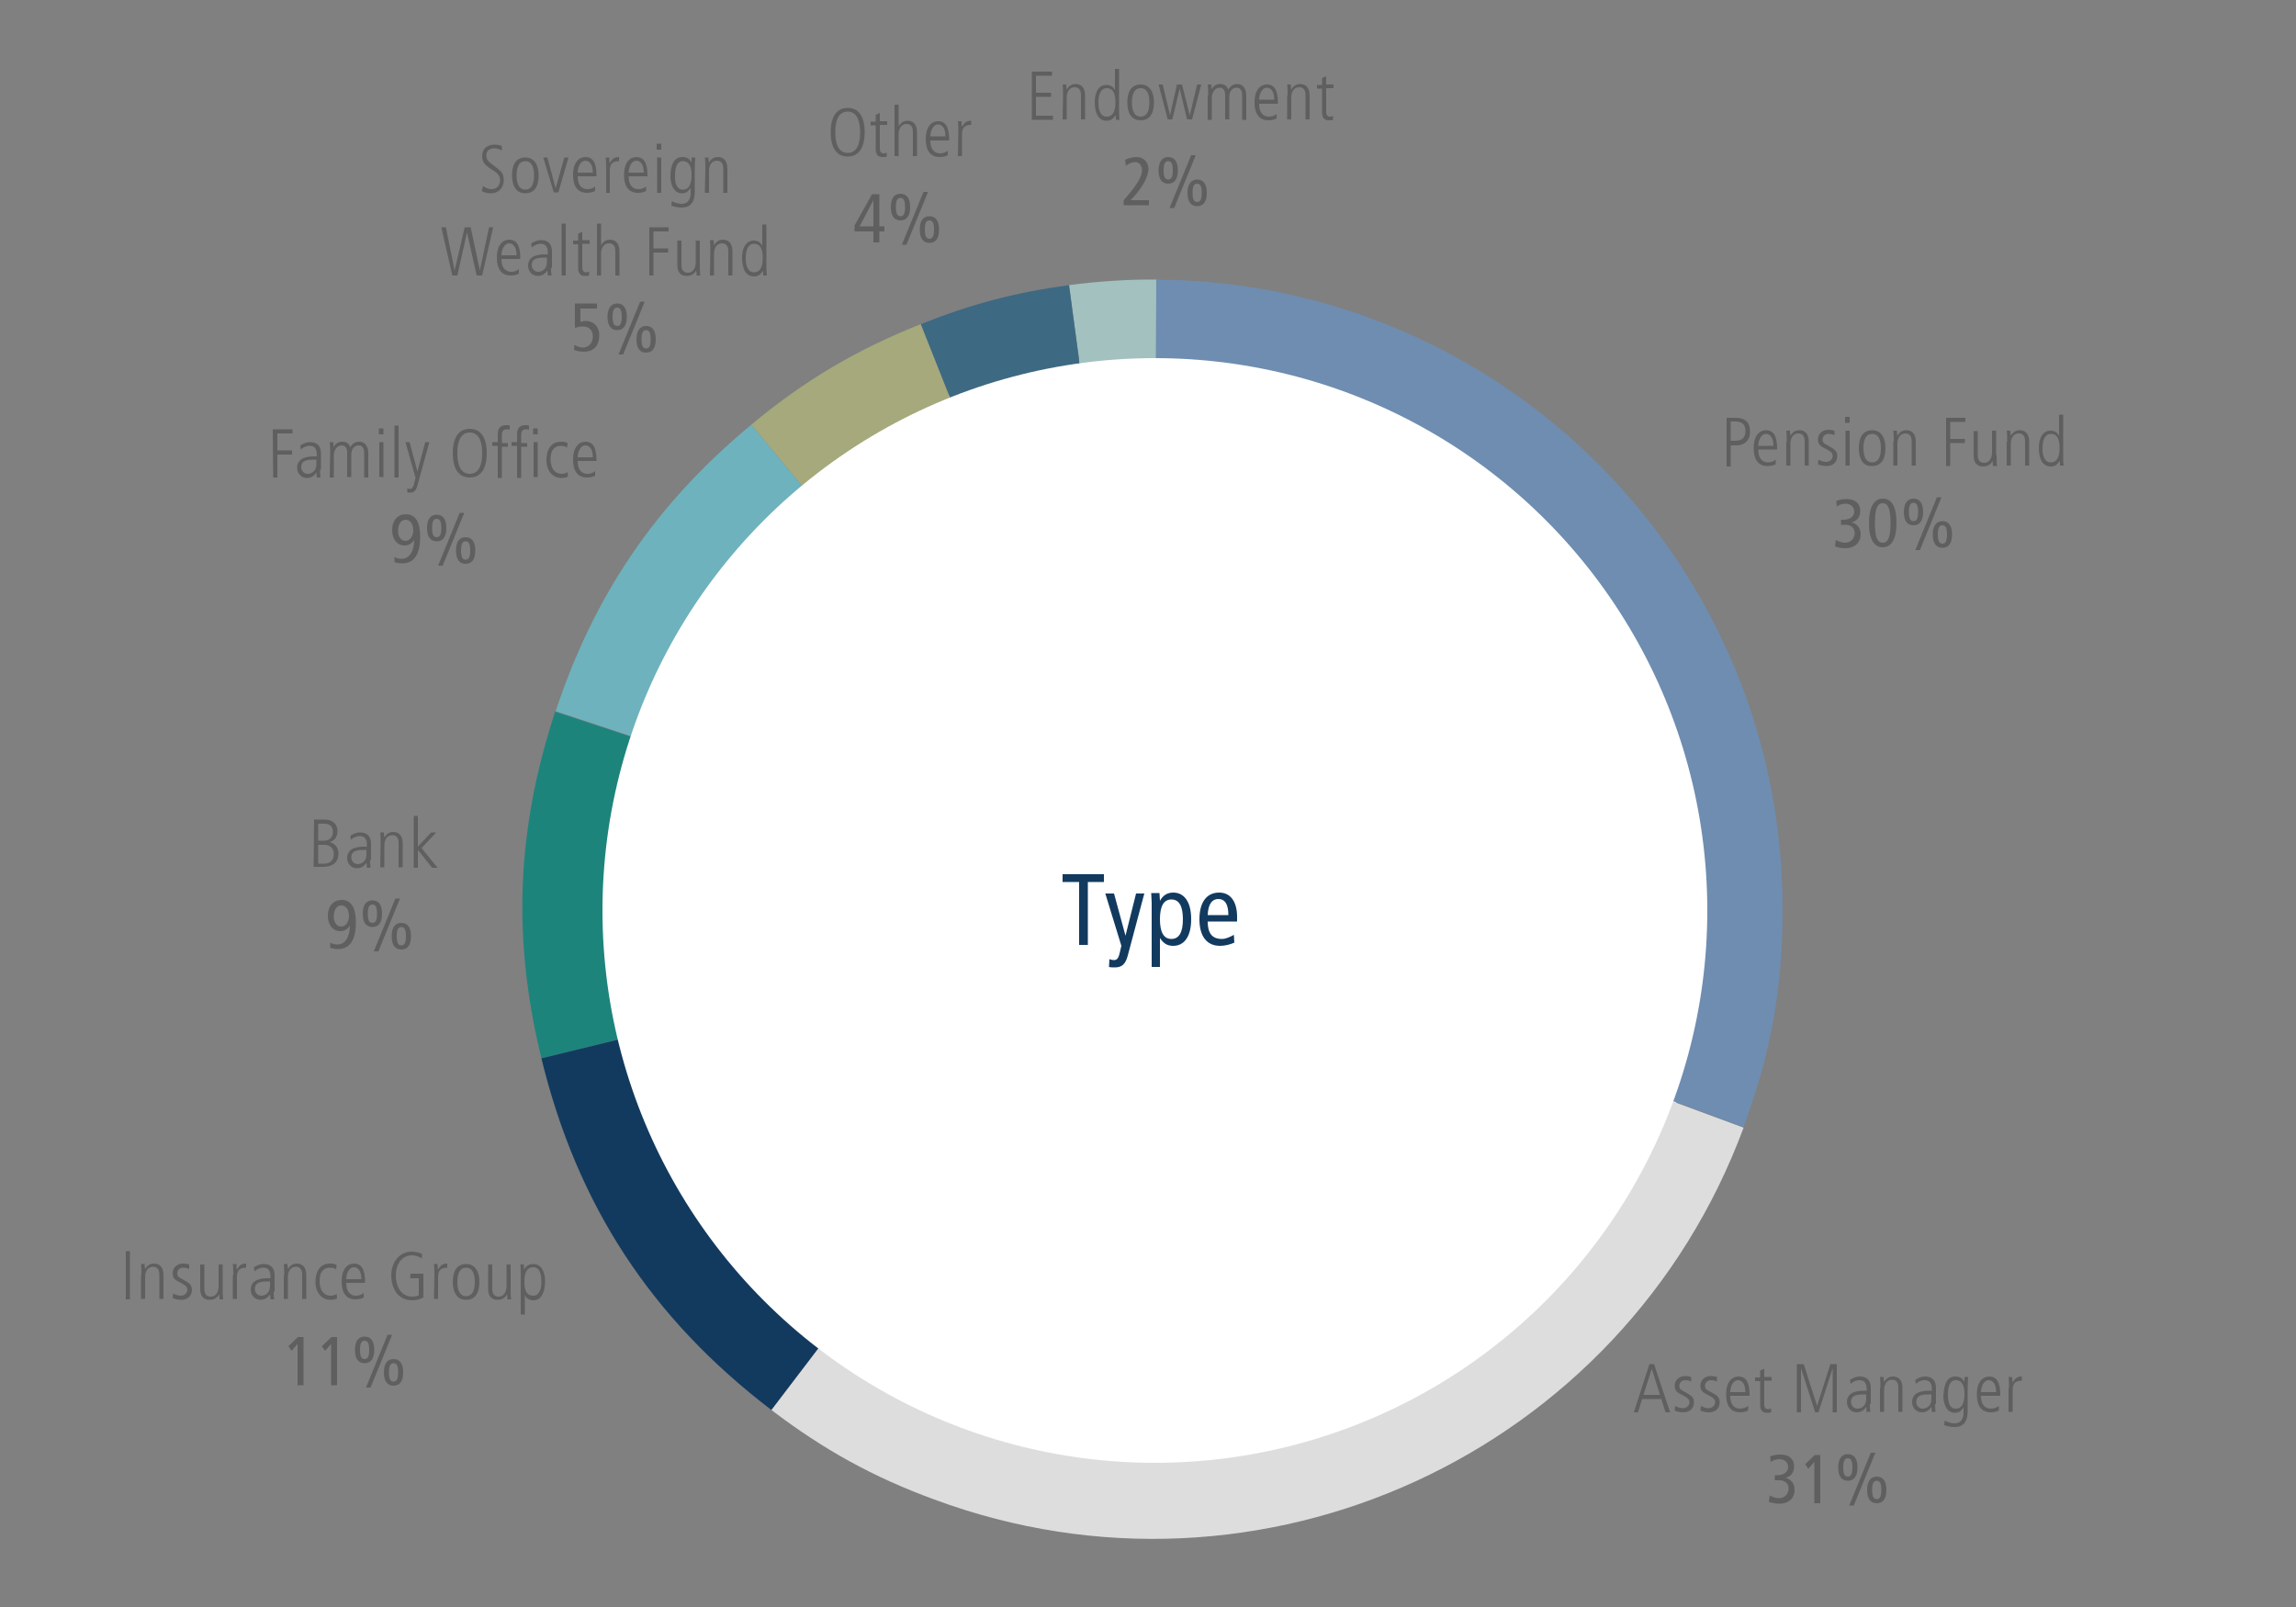 <?xml version="1.0" encoding="utf-8"?>
<!-- Generator: Adobe Illustrator 26.3.1, SVG Export Plug-In . SVG Version: 6.00 Build 0)  -->
<svg version="1.0" id="Layer_1" xmlns="http://www.w3.org/2000/svg" xmlns:xlink="http://www.w3.org/1999/xlink" x="0px" y="0px"
	 viewBox="0 0 500 350" style="enable-background:new 0 0 500 350;" xml:space="preserve">
<rect x="0" y="0" width="500" height="350" fill="#808080" stroke="none"/>
<style type="text/css">
	.st0{fill:#FFFFFF;}
	.st1{fill:#A2C1BF;}
	.st2{fill-rule:evenodd;clip-rule:evenodd;fill:#3D6983;}
	.st3{fill-rule:evenodd;clip-rule:evenodd;fill:#A5A97B;}
	.st4{fill-rule:evenodd;clip-rule:evenodd;fill:#6EB2BD;}
	.st5{fill:#1D847C;}
	.st6{fill-rule:evenodd;clip-rule:evenodd;fill:#123A5F;}
	.st7{fill-rule:evenodd;clip-rule:evenodd;fill:#DDDDDD;}
	.st8{fill-rule:evenodd;clip-rule:evenodd;fill:#6E8DB0;}
	.st9{fill:#123A5F;}
	.st10{fill:#5F5F5F;}
</style>
<circle class="st0" cx="252.6" cy="197.3" r="120.3"/>
<g>
	<g>
		<g>
			<g>
				<path class="st1" d="M251.1,198L232.8,62.1c5.9-0.8,13.1-1.3,19.1-1.2L251.1,198z"/>
			</g>
		</g>
		<g>
			<g>
				<path class="st2" d="M251.1,198L200.5,70.6c11.1-4.4,20.5-6.9,32.3-8.5L251.1,198z"/>
			</g>
		</g>
		<g>
			<g>
				<path class="st3" d="M251.1,198L163.6,92.5c11.5-9.6,23-16.4,36.9-21.9L251.1,198z"/>
			</g>
		</g>
		<g>
			<g>
				<path class="st4" d="M251.1,198L121,154.9c8.5-25.6,21.9-45.2,42.6-62.4L251.1,198z"/>
			</g>
		</g>
		<g>
			<g>
				<path class="st5" d="M251.1,198l-133.2,32.5c-6.4-26.2-5.4-49.9,3-75.5L251.1,198z"/>
			</g>
		</g>
		<g>
			<g>
				<path class="st6" d="M251.1,198L168,307.1c-26.2-20-42.3-44.6-50.1-76.6L251.1,198z"/>
			</g>
		</g>
		<g>
			<g>
				<path class="st7" d="M251.1,198l128.6,47.6c-26.3,71-105.2,107.3-176.2,81c-13.4-4.9-24.2-10.9-35.5-19.5L251.1,198z"/>
			</g>
		</g>
		<g>
			<g>
				<path class="st8" d="M251.1,198l0.7-137.1c75.7,0.4,136.8,62.1,136.4,137.8c-0.1,17.2-2.6,30.7-8.5,46.8L251.1,198z"/>
			</g>
		</g>
	</g>
</g>
<circle class="st0" cx="251.5" cy="198.3" r="120.3"/>
<g>
	<path class="st9" d="M234.9,192.1h-3.5v-1.7h9v1.7h-3.5v13.7H235v-13.7H234.9z"/>
	<path class="st9" d="M245.6,208.1c-0.5,1.9-1.3,2.6-2.8,2.6c-0.4,0-0.9,0-1.3-0.1l0.1-1.7c0.3,0.1,0.6,0.2,1,0.2
		c0.5,0,0.9-0.2,1.2-1.4l0.4-1.7l-3.5-11.4h1.9l2.5,9.2l0,0l2.3-9.2h1.8L245.6,208.1z"/>
	<path class="st9" d="M250.8,196.6c0-0.7-0.1-1.4-0.1-2.1h1.8l0.1,1.7l0,0c0.5-0.9,1.3-1.8,2.9-1.8c2.3,0,3.9,1.9,3.9,5.8
		c0,3.9-1.6,5.8-3.9,5.8c-1.3,0-2.1-0.5-2.9-1.7l0,0v6.3h-1.8V196.6z M255.1,204.5c1.7,0,2.5-1.5,2.5-4.3s-0.8-4.3-2.5-4.3
		s-2.5,1.5-2.5,4.3S253.4,204.5,255.1,204.5z"/>
	<path class="st9" d="M263,200.7c0,2.6,1,3.8,3.1,3.8c0.9,0,1.9-0.5,2.6-0.9l0.1,1.7c-0.9,0.4-2,0.7-3.1,0.7c-3,0-4.5-2.2-4.5-5.8
		s1.5-5.8,4.3-5.8c2.5,0,3.9,2,3.9,5.3v1H263z M267.5,199.3c0-2.3-0.7-3.5-2.2-3.5c-1.2,0-2.2,0.9-2.3,3.5H267.5z"/>
</g>
<g>
	<path class="st10" d="M224.7,15.6h4.4v0.9h-3.5v3.7h3.3v0.9h-3.3v4.1h3.7v0.9h-4.6L224.7,15.6L224.7,15.6z"/>
	<path class="st10" d="M231.5,20.8c0-0.8,0-1.6-0.1-2.4h0.8c0,0.3,0,0.6,0.1,1.1l0,0c0.2-0.3,0.7-1.2,1.9-1.2c2.1,0,2.1,2.1,2.1,2.6
		V26h-0.9v-5.2c0-0.5,0-1.8-1.4-1.8c-1.1,0-1.7,1-1.7,2.2V26h-0.9L231.5,20.8L231.5,20.8z"/>
	<path class="st10" d="M243.7,23.6c0,1.2,0,1.9,0.1,2.5H243v-1l0,0c-0.6,0.7-1,1.2-2,1.2c-2.5,0-2.6-3.1-2.6-4.2
		c0-1.5,0.6-3.6,2.5-3.6c1,0,1.5,0.4,1.9,1.1l0,0V15h0.9L243.7,23.6L243.7,23.6z M241,25.4c1.5,0,1.9-1.5,1.9-3c0-1,0-3.2-1.9-3.2
		c-1.3,0-1.8,1.4-1.8,3.1C239.2,22.9,239.2,25.4,241,25.4z"/>
	<path class="st10" d="M245.5,22.3c0-1.9,0.6-3.9,2.9-3.9c2.2,0,2.9,2,2.9,3.9s-0.6,3.9-2.9,3.9C246.1,26.2,245.5,24.2,245.5,22.3z
		 M250.3,22.3c0-0.6,0-3.1-1.9-3.1s-1.9,2.5-1.9,3.1s0,3.1,1.9,3.1S250.3,22.9,250.3,22.3z"/>
	<path class="st10" d="M252.3,18.4h0.9l1.6,6.7l0,0l1.5-6.7h1.1l1.7,6.7l0,0l1.6-6.7h0.9l-2,7.6h-1.1l-1.6-6.7l0,0l-1.6,6.7h-1
		L252.3,18.4z"/>
	<path class="st10" d="M263.1,20.8c0-0.8,0-1.6-0.1-2.4h0.8c0,0.3,0,0.6,0.1,1.1l0,0c0.2-0.6,0.8-1.2,1.8-1.2c1.3,0,1.6,0.8,1.8,1.2
		c0.2-0.4,0.8-1.2,1.9-1.2c1.5,0,2,1.3,2,2.5v5.3h-0.9v-5.2c0-0.5,0-1.8-1.2-1.8c-1.1,0-1.6,1-1.6,2V26h-0.9v-5.3
		c0-1-0.4-1.6-1.2-1.6c-1,0-1.7,1-1.7,2.2v4.8H263v-5.3H263.1z"/>
	<path class="st10" d="M274.2,22.6c0,2.8,1.8,2.8,2.2,2.8c0.5,0,1.2-0.2,1.6-0.6v1c-0.4,0.2-0.9,0.4-1.8,0.4c-3,0-3-3.2-3-3.9
		c0-2.9,1.4-3.9,2.7-3.9c2.2,0,2.4,2.4,2.4,4.2C278.3,22.6,274.2,22.6,274.2,22.6z M277.5,21.7c0-2-0.9-2.6-1.6-2.6
		c-1.2,0-1.7,1.6-1.7,2.6H277.5z"/>
	<path class="st10" d="M280.4,20.8c0-0.8,0-1.6-0.1-2.4h0.8c0,0.3,0,0.6,0.1,1.1l0,0c0.2-0.3,0.7-1.2,1.9-1.2c2.1,0,2.1,2.1,2.1,2.6
		V26h-0.9v-5.2c0-0.5,0-1.8-1.4-1.8c-1.1,0-1.7,1-1.7,2.2V26h-0.9v-5.2H280.4z"/>
	<path class="st10" d="M288.8,16.6v1.8h1.6v0.8h-1.6v5c0,0.6,0.1,1.2,0.8,1.2c0.4,0,0.6-0.1,0.7-0.2v0.9c-0.2,0.1-0.6,0.1-1,0.1
		c-1.1,0-1.4-0.9-1.4-1.7v-5.2h-1.1v-0.8h1.1V17L288.8,16.6z"/>
</g>
<g>
	<path class="st10" d="M244.7,43.6c2.7-3,4-5.1,4-6.5c0-0.9-0.5-1.8-1.5-1.8c-0.6,0-1.4,0.3-2,0.8l-0.2-1.3c0.9-0.4,1.8-0.6,2.5-0.6
		c1.6,0,2.6,1.2,2.6,2.6c0,1.8-1.6,4.5-3.9,6.8h4v1.1h-5.5L244.7,43.6L244.7,43.6z"/>
	<path class="st10" d="M254.4,34.2c1.3,0,2.1,0.9,2.1,2.9s-0.8,2.9-2.1,2.9s-2.1-0.9-2.1-2.9C252.3,35.1,253.2,34.2,254.4,34.2z
		 M254.4,39.1c0.7,0,1-0.6,1-2s-0.3-2-1-2s-1,0.6-1,2S253.7,39.1,254.4,39.1z M259.4,33.8h1l-4.7,11.5h-1L259.4,33.8z M260.7,39.1
		c1.3,0,2.1,0.9,2.1,2.9s-0.8,2.9-2.1,2.9s-2.1-0.9-2.1-2.9S259.5,39.1,260.7,39.1z M260.7,44c0.7,0,1-0.6,1-2s-0.3-2-1-2
		s-1,0.6-1,2S260,44,260.7,44z"/>
</g>
<g>
	<path class="st10" d="M359.2,297.1h1l3.5,10.5h-1l-0.9-2.9h-4.2l-0.9,2.9h-0.9L359.2,297.1z M357.9,303.8h3.6l-1.8-5.7l0,0
		L357.9,303.8z"/>
	<path class="st10" d="M368.3,300.9c-0.4-0.2-0.8-0.3-1.3-0.3c-0.9,0-1.3,0.7-1.3,1.2c0,0.7,0.3,0.9,1.3,1.4c1,0.6,1.9,1,1.9,2.2
		c0,1.4-1,2.2-2.3,2.2c-0.9,0-1.5-0.2-1.9-0.4l0.1-1c0.3,0.2,1,0.5,1.7,0.5c0.8,0,1.4-0.6,1.4-1.3c0-0.7-0.5-1-1.4-1.5
		c-1.3-0.6-1.8-1-1.8-2.1c0-1.4,1.2-2.1,2.2-2.1c0.5,0,1.1,0.1,1.4,0.2L368.3,300.9z"/>
	<path class="st10" d="M373.9,300.9c-0.4-0.2-0.8-0.3-1.3-0.3c-0.9,0-1.3,0.7-1.3,1.2c0,0.7,0.3,0.9,1.3,1.4c1.1,0.6,1.9,1,1.9,2.2
		c0,1.4-1,2.2-2.3,2.2c-0.9,0-1.5-0.2-1.9-0.4l0.1-1c0.3,0.2,1,0.5,1.7,0.5c0.8,0,1.4-0.6,1.4-1.3c0-0.7-0.5-1-1.4-1.5
		c-1.3-0.6-1.8-1-1.8-2.1c0-1.4,1.2-2.1,2.2-2.1c0.5,0,1.1,0.1,1.4,0.2L373.9,300.9z"/>
	<path class="st10" d="M376.8,304c0,2.8,1.8,2.8,2.2,2.8c0.5,0,1.2-0.2,1.7-0.6v1c-0.4,0.2-0.9,0.4-1.8,0.4c-3,0-3-3.2-3-3.9
		c0-2.9,1.4-3.9,2.7-3.9c2.2,0,2.4,2.4,2.4,4.2H376.8z M380.1,303.2c0-2-0.9-2.6-1.6-2.6c-1.2,0-1.7,1.6-1.7,2.6H380.1z"/>
	<path class="st10" d="M384.2,298.1v1.8h1.6v0.8h-1.6v5c0,0.6,0.1,1.2,0.8,1.2c0.4,0,0.6-0.1,0.7-0.2v0.9c-0.2,0.1-0.6,0.1-1,0.1
		c-1.1,0-1.4-0.9-1.4-1.7v-5.2h-1.1V300h1.1v-1.5L384.2,298.1z"/>
	<path class="st10" d="M391.4,297.1h1.4l2.9,9.1l0,0l2.9-9.1h1.4v10.5h-0.9V298l0,0l-3.1,9.6h-0.7l-3.1-9.6l0,0v9.6h-0.9v-10.5
		H391.4z"/>
	<path class="st10" d="M407.2,305.8c0,0.6,0,1.1,0.1,1.7h-0.8l-0.1-1.1l0,0c-0.5,0.8-1.2,1.2-2.1,1.2c-1.2,0-2.1-1-2.1-2.2
		c0-2.4,2.6-2.5,3.7-2.5h0.6c0-1,0-2.3-1.6-2.3c-1,0-1.8,0.7-1.9,0.8l-0.1-0.9c0.7-0.4,1.3-0.7,2.1-0.7c2.4,0,2.4,2,2.4,2.5v3.5
		H407.2z M406.4,303.7c-1.8,0-3.3,0-3.3,1.7c0,0.6,0.5,1.4,1.4,1.4c0.4,0,1.9-0.2,1.9-2.2V303.7z"/>
	<path class="st10" d="M409.5,302.3c0-0.8,0-1.6-0.1-2.4h0.8c0,0.3,0,0.6,0.1,1.1l0,0c0.2-0.3,0.7-1.2,1.9-1.2
		c2.1,0,2.1,2.1,2.1,2.6v5.1h-0.9v-5.2c0-0.5,0-1.8-1.4-1.8c-1.1,0-1.7,1-1.7,2.2v4.8h-0.9v-5.2H409.5z"/>
	<path class="st10" d="M421.4,305.8c0,0.6,0,1.1,0.1,1.7h-0.8l-0.1-1.1l0,0c-0.5,0.8-1.2,1.2-2.1,1.2c-1.2,0-2.1-1-2.1-2.2
		c0-2.4,2.6-2.5,3.7-2.5h0.6c0-1,0-2.3-1.6-2.3c-1,0-1.8,0.7-1.9,0.8l-0.1-0.9c0.7-0.4,1.3-0.7,2.1-0.7c2.4,0,2.4,2,2.4,2.5v3.5
		H421.4z M420.6,303.7c-1.8,0-3.3,0-3.3,1.7c0,0.6,0.5,1.4,1.4,1.4c0.4,0,1.9-0.2,1.9-2.2V303.7z"/>
	<path class="st10" d="M425.8,299.8c1,0,1.6,0.4,2,1.2l0,0v-1.1h0.8c0,0.7-0.1,1.3-0.1,2.5v4.9c0,2.2-0.8,3.5-2.9,3.5
		c-0.8,0-1.2-0.1-2.2-0.4l0.1-1c0.7,0.4,1.6,0.6,2.1,0.6c1.9,0,2-1.7,2-2.5v-1l0,0c-0.5,0.8-1,1.2-1.9,1.2c-1.9,0-2.5-2.2-2.5-3.6
		C423.3,302.9,423.4,299.8,425.8,299.8z M425.9,306.8c1.4,0,1.9-1.3,1.9-3.2c0-1.6-0.4-3-1.9-3c-1.7,0-1.7,2.5-1.7,3.1
		C424.2,305.5,424.6,306.8,425.9,306.8z"/>
	<path class="st10" d="M431.4,304c0,2.8,1.8,2.8,2.2,2.8c0.5,0,1.2-0.2,1.7-0.6v1c-0.4,0.2-0.9,0.4-1.8,0.4c-3,0-3-3.2-3-3.9
		c0-2.9,1.4-3.9,2.7-3.9c2.2,0,2.4,2.4,2.4,4.2H431.4z M434.7,303.2c0-2-0.9-2.6-1.6-2.6c-1.2,0-1.7,1.6-1.7,2.6H434.7z"/>
	<path class="st10" d="M437.5,302.3c0-0.8,0-1.6-0.1-2.4h0.8c0,0.5,0,0.9,0.1,1.2l0,0c0.6-1.1,1.2-1.3,2-1.3v0.9c-1.4,0-2,0.6-2,2
		v4.8h-0.9v-5.2H437.5z"/>
</g>
<g>
	<path class="st10" d="M385.4,325.7c0.7,0.4,1.4,0.6,2,0.6c1.1,0,2.1-0.8,2.1-2.1c0-1.1-0.8-1.8-2-1.8h-1v-1.1h0.5
		c1.6,0,2.4-0.8,2.4-1.8s-0.8-1.7-1.9-1.7c-0.6,0-1.3,0.2-1.9,0.6l-0.1-1.2c0.7-0.3,1.5-0.4,2.3-0.4c1.6,0,2.9,0.8,2.9,2.6
		c0,1.4-0.8,2.2-1.9,2.5l0,0c1.3,0.2,2,1.3,2,2.6c0,1.7-1.1,3-3.4,3c-0.8,0-1.7-0.2-2.2-0.4L385.4,325.7z"/>
	<path class="st10" d="M395.1,318.4l-1.3,1.5l-0.7-1l2.1-2h1.2v10.5h-1.3L395.1,318.4L395.1,318.4z"/>
	<path class="st10" d="M402.4,316.7c1.3,0,2.1,0.9,2.1,2.9s-0.8,2.9-2.1,2.9s-2.1-0.9-2.1-2.9C400.3,317.7,401.1,316.7,402.4,316.7z
		 M402.4,321.6c0.7,0,1-0.6,1-2s-0.3-2-1-2s-1,0.6-1,2S401.7,321.6,402.4,321.6z M407.4,316.4h1l-4.7,11.5h-1L407.4,316.4z
		 M408.7,321.6c1.3,0,2.1,0.9,2.1,2.9s-0.8,2.9-2.1,2.9s-2.1-0.9-2.1-2.9C406.6,322.6,407.4,321.6,408.7,321.6z M408.7,326.5
		c0.7,0,1-0.6,1-2s-0.3-2-1-2s-1,0.6-1,2S408,326.5,408.7,326.5z"/>
</g>
<g>
	<path class="st10" d="M184.6,23.5c3.7,0,3.7,4.4,3.7,5.3s0,5.3-3.7,5.3s-3.7-4.4-3.7-5.3S180.9,23.5,184.6,23.5z M184.6,33.3
		c2.7,0,2.7-3.6,2.7-4.5c0-0.8,0-4.5-2.7-4.5s-2.7,3.6-2.7,4.5C181.9,29.7,181.9,33.3,184.6,33.3z"/>
	<path class="st10" d="M191.6,24.6v1.8h1.6v0.8h-1.6v5c0,0.6,0.1,1.2,0.8,1.2c0.4,0,0.6-0.1,0.7-0.2v0.9c-0.2,0.1-0.6,0.1-1,0.1
		c-1.1,0-1.4-0.9-1.4-1.7v-5.2h-1.1v-0.8h1.1V25L191.6,24.6z"/>
	<path class="st10" d="M194.8,22.8h0.9v4.7l0,0c0.2-0.3,0.7-1.2,1.9-1.2c2.1,0,2.1,2.1,2.1,2.6V34h-0.9v-5.2c0-0.5,0-1.8-1.4-1.8
		c-1.1,0-1.7,1-1.7,2.2V34h-0.9L194.8,22.8L194.8,22.8z"/>
	<path class="st10" d="M202.6,30.6c0,2.8,1.8,2.8,2.2,2.8c0.5,0,1.2-0.2,1.6-0.6v1c-0.4,0.2-0.9,0.4-1.8,0.4c-3,0-3-3.2-3-3.9
		c0-2.9,1.4-3.9,2.7-3.9c2.2,0,2.4,2.4,2.4,4.2C206.7,30.6,202.6,30.6,202.6,30.6z M205.9,29.7c0-2-0.9-2.6-1.6-2.6
		c-1.2,0-1.7,1.6-1.7,2.6H205.9z"/>
	<path class="st10" d="M208.7,28.8c0-0.8,0-1.6-0.1-2.4h0.8c0,0.5,0,0.9,0.1,1.2l0,0c0.6-1.1,1.2-1.3,2-1.3v0.9c-1.4,0-2,0.6-2,2V34
		h-0.9L208.7,28.8L208.7,28.8z"/>
</g>
<g>
	<path class="st10" d="M190.2,50.4h-4.1v-1.3l3.8-6.8h1.6v7h1.1v1.1h-1.1v2.4h-1.3V50.4z M190.2,43.6L190.2,43.6l-3,5.7h3V43.6z"/>
	<path class="st10" d="M196.1,42.2c1.3,0,2.1,0.9,2.1,2.9s-0.8,2.9-2.1,2.9s-2.1-0.9-2.1-2.9S194.8,42.2,196.1,42.2z M196.1,47.1
		c0.7,0,1-0.6,1-2s-0.3-2-1-2s-1,0.6-1,2S195.4,47.1,196.1,47.1z M201.1,41.8h1l-4.7,11.5h-1L201.1,41.8z M202.4,47.1
		c1.3,0,2.1,0.9,2.1,2.9s-0.8,2.9-2.1,2.9s-2.1-0.9-2.1-2.9S201.1,47.1,202.4,47.1z M202.4,52c0.7,0,1-0.6,1-2s-0.3-2-1-2
		s-1,0.6-1,2S201.7,52,202.4,52z"/>
</g>
<g>
	<path class="st10" d="M105.2,40.5c0.7,0.6,1.6,0.7,1.8,0.7c1.7,0,1.9-1.5,1.9-1.9c0-1.2-0.7-1.7-2-2.5c-1.5-1-1.9-1.6-1.9-2.8
		c0-2.3,2.1-2.5,2.7-2.5c0.8,0,1.4,0.2,1.6,0.3v1c-0.4-0.2-0.9-0.5-1.7-0.5c-0.6,0-1.7,0.3-1.7,1.5c0,1,0.5,1.4,1.4,2.1
		c1.9,1.4,2.4,1.8,2.4,3.3c0,1.8-1.2,2.9-2.8,2.9c-0.6,0-1.4-0.1-2-0.5L105.2,40.5z"/>
	<path class="st10" d="M111.5,38.2c0-1.9,0.6-3.9,2.9-3.9c2.2,0,2.9,2,2.9,3.9s-0.6,3.9-2.9,3.9C112.2,42.1,111.5,40.1,111.5,38.2z
		 M116.3,38.2c0-0.6,0-3.1-1.9-3.1s-1.9,2.5-1.9,3.1s0,3.1,1.9,3.1S116.3,38.8,116.3,38.2z"/>
	<path class="st10" d="M118.3,34.3h0.9L121,41l0,0l1.9-6.7h0.9l-2.2,7.6h-1L118.3,34.3z"/>
	<path class="st10" d="M125.8,38.4c0,2.8,1.8,2.8,2.2,2.8c0.5,0,1.2-0.2,1.6-0.6v1c-0.4,0.2-0.9,0.4-1.8,0.4c-3,0-3-3.2-3-3.9
		c0-2.9,1.4-3.9,2.7-3.9c2.2,0,2.4,2.4,2.4,4.2H125.8z M129.1,37.6c0-2-0.9-2.6-1.6-2.6c-1.2,0-1.7,1.6-1.7,2.6H129.1z"/>
	<path class="st10" d="M132,36.7c0-0.8,0-1.6-0.1-2.4h0.8c0,0.5,0,0.9,0.1,1.2l0,0c0.6-1.1,1.2-1.3,2-1.3v0.9c-1.4,0-2,0.6-2,2V42
		H132V36.7z"/>
	<path class="st10" d="M136.9,38.4c0,2.8,1.8,2.8,2.2,2.8c0.5,0,1.2-0.2,1.6-0.6v1c-0.4,0.2-0.9,0.4-1.8,0.4c-3,0-3-3.2-3-3.9
		c0-2.9,1.4-3.9,2.7-3.9c2.2,0,2.4,2.4,2.4,4.2H136.9z M140.2,37.6c0-2-0.9-2.6-1.6-2.6c-1.2,0-1.7,1.6-1.7,2.6H140.2z"/>
	<path class="st10" d="M143,31.3h1v1.3h-1V31.3z M143.1,34.3h0.9V42h-0.9V34.3z"/>
	<path class="st10" d="M148.6,34.2c1,0,1.6,0.4,2,1.2l0,0v-1.1h0.8c0,0.7-0.1,1.3-0.1,2.5v4.9c0,2.2-0.8,3.5-2.9,3.5
		c-0.8,0-1.2-0.1-2.2-0.4l0.1-1c0.7,0.4,1.6,0.6,2.1,0.6c1.9,0,2-1.7,2-2.5v-1l0,0c-0.5,0.8-1,1.2-1.9,1.2c-1.9,0-2.5-2.2-2.5-3.6
		C146,37.4,146.1,34.2,148.6,34.2z M148.7,41.3c1.4,0,1.9-1.3,1.9-3.2c0-1.6-0.4-3-1.9-3c-1.7,0-1.7,2.5-1.7,3.1
		C146.9,39.9,147.4,41.3,148.7,41.3z"/>
	<path class="st10" d="M153.6,36.7c0-0.8,0-1.6-0.1-2.4h0.8c0,0.3,0,0.6,0.1,1.1l0,0c0.2-0.3,0.7-1.2,1.9-1.2c2.1,0,2.1,2.1,2.1,2.6
		V42h-0.9v-5.2c0-0.5,0-1.8-1.4-1.8c-1.1,0-1.7,1-1.7,2.2V42h-0.9L153.6,36.7L153.6,36.7z"/>
	<path class="st10" d="M96.1,49.5h1l1.9,9.4l0,0l2.2-9.4h1.3l2,9.4l0,0l2-9.4h0.9L105,60h-1.2l-2.1-9.4l0,0L99.6,60h-1.1L96.1,49.5z
		"/>
	<path class="st10" d="M109.2,56.4c0,2.8,1.8,2.8,2.2,2.8c0.5,0,1.2-0.2,1.6-0.6v1c-0.4,0.2-0.9,0.4-1.8,0.4c-3,0-3-3.2-3-3.9
		c0-2.9,1.4-3.9,2.7-3.9c2.2,0,2.4,2.4,2.4,4.2H109.2z M112.5,55.6c0-2-0.9-2.6-1.6-2.6c-1.2,0-1.7,1.6-1.7,2.6H112.5z"/>
	<path class="st10" d="M120,58.3c0,0.6,0,1.1,0.1,1.7h-0.8l-0.1-1.1l0,0c-0.5,0.8-1.2,1.2-2.1,1.2c-1.2,0-2.1-1-2.1-2.2
		c0-2.4,2.6-2.5,3.7-2.5h0.6c0-1,0-2.3-1.6-2.3c-1,0-1.8,0.7-1.9,0.8l-0.1-0.9c0.7-0.4,1.3-0.7,2.1-0.7c2.4,0,2.4,2,2.4,2.5v3.5H120
		z M119.1,56.1c-1.8,0-3.3,0-3.3,1.7c0,0.6,0.5,1.4,1.4,1.4c0.4,0,1.9-0.2,1.9-2.2V56.1z"/>
	<path class="st10" d="M122.3,48.7h0.9V60h-0.9V48.7z"/>
	<path class="st10" d="M126.8,50.5v1.8h1.6v0.8h-1.6v5c0,0.6,0.1,1.2,0.8,1.2c0.4,0,0.6-0.1,0.7-0.2V60c-0.2,0.1-0.6,0.1-1,0.1
		c-1.1,0-1.4-0.9-1.4-1.7v-5.2h-1.1v-0.8h1.1v-1.5L126.8,50.5z"/>
	<path class="st10" d="M130,48.7h0.9v4.7l0,0c0.2-0.3,0.7-1.2,1.9-1.2c2.1,0,2.1,2.1,2.1,2.6V60H134v-5.2c0-0.5,0-1.8-1.4-1.8
		c-1.1,0-1.7,1-1.7,2.2V60H130V48.7z"/>
	<path class="st10" d="M141.3,49.5h4.3v0.9h-3.3v3.7h3.2V55h-3.2v5h-0.9V49.5H141.3z"/>
	<path class="st10" d="M152.4,57.6c0,0.8,0,1.6,0.1,2.4h-0.8c0-0.3,0-0.6-0.1-1.1l0,0c-0.1,0.3-0.7,1.2-2,1.2
		c-1.7,0-2.1-1.2-2.1-2.4v-5.3h0.9v5.2c0,0.5,0,1.8,1.4,1.8c1.1,0,1.7-1,1.7-2.2v-4.8h0.9L152.4,57.6L152.4,57.6z"/>
	<path class="st10" d="M154.7,54.7c0-0.8,0-1.6-0.1-2.4h0.8c0,0.3,0,0.6,0.1,1.1l0,0c0.2-0.3,0.7-1.2,1.9-1.2c2.1,0,2.1,2.1,2.1,2.6
		V60h-0.9v-5.2c0-0.5,0-1.8-1.4-1.8c-1.1,0-1.7,1-1.7,2.2V60h-0.9L154.7,54.7L154.7,54.7z"/>
	<path class="st10" d="M166.9,57.5c0,1.2,0,1.9,0.1,2.5h-0.8v-1l0,0c-0.6,0.7-1,1.2-2,1.2c-2.5,0-2.6-3.1-2.6-4.2
		c0-1.5,0.6-3.6,2.5-3.6c1,0,1.5,0.4,1.9,1.1l0,0v-4.6h0.9L166.9,57.5L166.9,57.5z M164.2,59.3c1.5,0,1.9-1.5,1.9-3
		c0-1,0-3.2-1.9-3.2c-1.3,0-1.8,1.4-1.8,3.1C162.4,56.8,162.4,59.3,164.2,59.3z"/>
</g>
<g>
	<path class="st10" d="M125.1,75.1c0.5,0.3,1.2,0.6,1.8,0.6c1.3,0,2.2-1,2.2-2.4s-0.8-2.2-2.2-2.2c-0.5,0-1,0.1-1.7,0.3v-5.3h4.8
		v1.1h-3.6v2.9c0.3-0.1,0.8-0.2,1.2-0.2c1.5,0,2.9,1.1,2.9,3.1c0,2.2-1.1,3.6-3.4,3.6c-0.7,0-1.4-0.1-2.1-0.4L125.1,75.1z"/>
	<path class="st10" d="M134.4,66.1c1.3,0,2.1,0.9,2.1,2.9s-0.8,2.9-2.1,2.9s-2.1-0.9-2.1-2.9S133.2,66.1,134.4,66.1z M134.4,71
		c0.7,0,1-0.6,1-2s-0.3-2-1-2s-1,0.6-1,2S133.7,71,134.4,71z M139.4,65.7h1l-4.7,11.5h-1L139.4,65.7z M140.7,71
		c1.3,0,2.1,0.9,2.1,2.9s-0.8,2.9-2.1,2.9s-2.1-0.9-2.1-2.9S139.5,71,140.7,71z M140.7,75.9c0.7,0,1-0.6,1-2s-0.3-2-1-2s-1,0.6-1,2
		S140,75.9,140.7,75.9z"/>
</g>
<g>
	<path class="st10" d="M59.4,93.5h4.3v0.9h-3.3v3.7h3.2V99h-3.2v5h-0.9L59.4,93.5L59.4,93.5z"/>
	<path class="st10" d="M69.7,102.3c0,0.6,0,1.1,0.1,1.7H69l-0.1-1.1l0,0c-0.5,0.8-1.2,1.2-2.1,1.2c-1.2,0-2.1-1-2.1-2.2
		c0-2.4,2.6-2.5,3.7-2.5H69c0-1,0-2.3-1.6-2.3c-1,0-1.8,0.7-1.9,0.8L65.4,97c0.7-0.4,1.3-0.7,2.1-0.7c2.4,0,2.4,2,2.4,2.5v3.5H69.7z
		 M68.9,100.1c-1.8,0-3.3,0-3.3,1.7c0,0.6,0.5,1.4,1.4,1.4c0.4,0,1.9-0.2,1.9-2.2V100.1z"/>
	<path class="st10" d="M71.9,98.7c0-0.8,0-1.6-0.1-2.4h0.8c0,0.3,0,0.6,0.1,1.1l0,0c0.2-0.6,0.8-1.2,1.8-1.2c1.3,0,1.6,0.8,1.8,1.2
		c0.2-0.4,0.8-1.2,1.9-1.2c1.5,0,2,1.3,2,2.5v5.3h-0.9v-5.2c0-0.5,0-1.8-1.2-1.8c-1.1,0-1.6,1-1.6,2v4.9h-0.9v-5.3
		c0-1-0.4-1.6-1.2-1.6c-1,0-1.7,1-1.7,2.2v4.8h-0.9L71.9,98.7L71.9,98.7z"/>
	<path class="st10" d="M82.5,93.3h1v1.3h-1V93.3z M82.6,96.3h0.9v7.6h-0.9V96.3z"/>
	<path class="st10" d="M85.9,92.7h0.9V104h-0.9V92.7z"/>
	<path class="st10" d="M90.9,102.7L90.9,102.7l1.7-6.4h0.9l-2.5,9.1c-0.3,1-0.5,1.9-1.7,1.9c-0.2,0-0.4,0-0.6-0.1v-0.9
		c0.1,0.1,0.4,0.2,0.6,0.2c0.4,0,0.6-0.4,0.8-0.9l0.4-1.5l-2.2-7.8h0.9L90.9,102.7z"/>
	<path class="st10" d="M102.3,93.4c3.7,0,3.7,4.4,3.7,5.3s0,5.3-3.7,5.3s-3.7-4.4-3.7-5.3S98.6,93.4,102.3,93.4z M102.3,103.2
		c2.7,0,2.7-3.6,2.7-4.5c0-0.8,0-4.5-2.7-4.5s-2.7,3.6-2.7,4.5C99.6,99.6,99.6,103.2,102.3,103.2z"/>
	<path class="st10" d="M108.4,97.1h-1.2v-0.8h1.2v-1.6c0-1.2,0.3-2.1,1.9-2.1c0.3,0,0.5,0,0.7,0.1v0.9c-0.2-0.1-0.4-0.1-0.7-0.1
		c-0.8,0-1,0.6-1,1.2v1.8h1.3v0.8h-1.3v6.8h-0.9V97.1z"/>
	<path class="st10" d="M112.6,97.1h-1.2v-0.8h1.2v-1.6c0-1.2,0.3-2.1,1.9-2.1c0.3,0,0.5,0,0.7,0.1v0.9c-0.2-0.1-0.4-0.1-0.7-0.1
		c-0.8,0-1,0.6-1,1.2v1.8h1.3v0.8h-1.3v6.8h-0.9V97.1z M116.1,93.3h1v1.3h-1V93.3z M116.2,96.3h0.9v7.6h-0.9V96.3z"/>
	<path class="st10" d="M123.5,97.5c-0.3-0.3-0.9-0.4-1.4-0.4c-1.2,0-2.2,0.8-2.2,2.8c0,2.8,1.5,3.3,2.4,3.3c0.3,0,1-0.1,1.3-0.4
		l0.1,1c-0.4,0.2-0.9,0.3-1.5,0.3c-1.6,0-3.2-1.3-3.2-3.9c0-2.3,1-4,3.2-4c0.6,0,1.1,0.1,1.4,0.3L123.5,97.5z"/>
	<path class="st10" d="M125.8,100.4c0,2.8,1.8,2.8,2.2,2.8c0.5,0,1.2-0.2,1.6-0.6v1c-0.4,0.2-0.9,0.4-1.8,0.4c-3,0-3-3.2-3-3.9
		c0-2.9,1.4-3.9,2.7-3.9c2.2,0,2.4,2.4,2.4,4.2H125.8z M129.1,99.6c0-2-0.9-2.6-1.6-2.6c-1.2,0-1.7,1.6-1.7,2.6H129.1z"/>
</g>
<g>
	<path class="st10" d="M85.9,121.3c0.5,0.3,1,0.4,1.6,0.4c1.7,0,2.7-1.7,2.7-4.2l0,0c-0.4,0.8-1.1,1.3-2.1,1.3
		c-1.8,0-2.7-1.6-2.7-3.3c0-2.3,1.3-3.5,3-3.5c2.2,0,3.1,1.9,3.1,4.9c0,3.8-1.3,5.8-3.9,5.8c-0.6,0-1.3-0.1-1.7-0.3V121.3z
		 M88.3,117.8c1.1,0,1.7-1.2,1.7-2.3c0-1.1-0.5-2.3-1.7-2.3c-1.1,0-1.6,1.2-1.6,2.3C86.6,116.6,87.2,117.8,88.3,117.8z"/>
	<path class="st10" d="M95.1,112.1c1.3,0,2.1,0.9,2.1,2.9s-0.8,2.9-2.1,2.9S93,117,93,115S93.8,112.1,95.1,112.1z M95.1,117
		c0.7,0,1-0.6,1-2s-0.3-2-1-2s-1,0.6-1,2S94.4,117,95.1,117z M100.1,111.7h1l-4.7,11.5h-1L100.1,111.7z M101.4,117
		c1.3,0,2.1,0.9,2.1,2.9s-0.8,2.9-2.1,2.9s-2.1-0.9-2.1-2.9S100.1,117,101.4,117z M101.4,121.9c0.7,0,1-0.6,1-2s-0.3-2-1-2
		s-1,0.6-1,2S100.7,121.9,101.4,121.9z"/>
</g>
<g>
	<path class="st10" d="M68.4,178.5h2.4c1.8,0,2.7,1.2,2.7,2.5c0,1.6-1,2.2-1.7,2.4l0,0c1,0.3,1.9,1,1.9,2.5c0,2.9-2.8,2.9-3.6,2.9
		h-1.8L68.4,178.5L68.4,178.5z M69.3,183.1h1.3c1.1,0,1.9-0.7,1.9-1.9c0-1-0.5-1.8-1.9-1.8h-1.3V183.1z M69.3,188.1h1.3
		c2,0,2.1-1.7,2.1-2c0-1.2-0.7-2.1-2-2.1h-1.4V188.1z"/>
	<path class="st10" d="M80.6,187.3c0,0.6,0,1.1,0.1,1.7h-0.8l-0.1-1.1l0,0c-0.5,0.8-1.2,1.2-2.1,1.2c-1.2,0-2.1-1-2.1-2.2
		c0-2.4,2.6-2.5,3.7-2.5h0.6c0-1,0-2.3-1.6-2.3c-1,0-1.8,0.7-1.9,0.8l-0.1-0.9c0.7-0.4,1.3-0.7,2.1-0.7c2.4,0,2.4,2,2.4,2.5v3.5
		H80.6z M79.8,185.1c-1.8,0-3.3,0-3.3,1.7c0,0.6,0.5,1.4,1.4,1.4c0.4,0,1.9-0.2,1.9-2.2V185.1z"/>
	<path class="st10" d="M82.9,183.7c0-0.8,0-1.6-0.1-2.4h0.8c0,0.3,0,0.6,0.1,1.1l0,0c0.2-0.3,0.7-1.2,1.9-1.2c2.1,0,2.1,2.1,2.1,2.6
		v5.1h-0.9v-5.2c0-0.5,0-1.8-1.4-1.8c-1.1,0-1.7,1-1.7,2.2v4.8h-0.9L82.9,183.7L82.9,183.7z"/>
	<path class="st10" d="M90.1,177.7H91v6.7l2.9-3.1H95l-3.2,3.4l3.5,4.3h-1.2l-3.1-3.9l0,0v3.9h-0.9C90.1,189,90.1,177.7,90.1,177.7z
		"/>
</g>
<g>
	<path class="st10" d="M71.9,205.3c0.5,0.3,1,0.4,1.6,0.4c1.7,0,2.7-1.7,2.7-4.2l0,0c-0.4,0.8-1.1,1.3-2.1,1.3
		c-1.8,0-2.7-1.6-2.7-3.3c0-2.3,1.3-3.5,3-3.5c2.2,0,3.1,1.9,3.1,4.9c0,3.8-1.3,5.8-3.9,5.8c-0.6,0-1.3-0.1-1.7-0.3V205.3z
		 M74.3,201.8c1.1,0,1.7-1.2,1.7-2.3s-0.5-2.3-1.7-2.3c-1.1,0-1.6,1.2-1.6,2.3C72.6,200.6,73.2,201.8,74.3,201.8z"/>
	<path class="st10" d="M81.1,196.1c1.3,0,2.1,0.9,2.1,2.9s-0.8,2.9-2.1,2.9S79,201,79,199S79.8,196.1,81.1,196.1z M81.1,201
		c0.7,0,1-0.6,1-2s-0.3-2-1-2s-1,0.6-1,2S80.4,201,81.1,201z M86.1,195.7h1l-4.7,11.5h-1L86.1,195.7z M87.4,201
		c1.3,0,2.1,0.9,2.1,2.9s-0.8,2.9-2.1,2.9s-2.1-0.9-2.1-2.9S86.1,201,87.4,201z M87.4,205.9c0.7,0,1-0.6,1-2s-0.3-2-1-2s-1,0.6-1,2
		C86.4,205.3,86.7,205.9,87.4,205.9z"/>
</g>
<g>
	<path class="st10" d="M27.4,272.5h0.9V283h-0.9V272.5z"/>
	<path class="st10" d="M30.8,277.7c0-0.8,0-1.6-0.1-2.4h0.8c0,0.3,0,0.6,0.1,1.1l0,0c0.2-0.3,0.7-1.2,1.9-1.2c2.1,0,2.1,2.1,2.1,2.6
		v5.1h-0.9v-5.2c0-0.5,0-1.8-1.4-1.8c-1.1,0-1.7,1-1.7,2.2v4.8h-0.9v-5.2H30.8z"/>
	<path class="st10" d="M41.2,276.4c-0.4-0.2-0.8-0.3-1.3-0.3c-0.9,0-1.3,0.7-1.3,1.2c0,0.7,0.3,0.9,1.3,1.4c1,0.6,1.9,1,1.9,2.2
		c0,1.4-1,2.2-2.3,2.2c-0.9,0-1.5-0.2-1.9-0.4l0.1-1c0.3,0.2,1,0.5,1.7,0.5c0.8,0,1.4-0.6,1.4-1.3c0-0.7-0.5-1-1.4-1.5
		c-1.3-0.6-1.8-1-1.8-2.1c0-1.4,1.2-2.1,2.2-2.1c0.5,0,1.1,0.1,1.4,0.2L41.2,276.4z"/>
	<path class="st10" d="M48.5,280.6c0,0.8,0,1.6,0.1,2.4h-0.8c0-0.3,0-0.6-0.1-1.1l0,0c-0.1,0.3-0.7,1.2-2,1.2
		c-1.7,0-2.1-1.2-2.1-2.4v-5.3h0.9v5.2c0,0.5,0,1.8,1.4,1.8c1.1,0,1.7-1,1.7-2.2v-4.8h0.9C48.5,275.4,48.5,280.6,48.5,280.6z"/>
	<path class="st10" d="M50.8,277.7c0-0.8,0-1.6-0.1-2.4h0.8c0,0.5,0,0.9,0.1,1.2l0,0c0.6-1.1,1.2-1.3,2-1.3v0.9c-1.4,0-2,0.6-2,2
		v4.8h-0.9v-5.2H50.8z"/>
	<path class="st10" d="M59.6,281.3c0,0.6,0,1.1,0.1,1.7h-0.8l-0.1-1.1l0,0c-0.5,0.8-1.2,1.2-2.1,1.2c-1.2,0-2.1-1-2.1-2.2
		c0-2.4,2.6-2.5,3.7-2.5h0.6c0-1,0-2.3-1.6-2.3c-1,0-1.8,0.7-1.9,0.8l-0.1-0.9c0.7-0.4,1.3-0.7,2.1-0.7c2.4,0,2.4,2,2.4,2.5v3.5
		H59.6z M58.8,279.1c-1.8,0-3.3,0-3.3,1.7c0,0.6,0.5,1.4,1.4,1.4c0.4,0,1.9-0.2,1.9-2.2C58.8,280,58.8,279.1,58.8,279.1z"/>
	<path class="st10" d="M61.9,277.7c0-0.8,0-1.6-0.1-2.4h0.8c0,0.3,0,0.6,0.1,1.1l0,0c0.2-0.3,0.7-1.2,1.9-1.2c2.1,0,2.1,2.1,2.1,2.6
		v5.1h-0.9v-5.2c0-0.5,0-1.8-1.4-1.8c-1.1,0-1.7,1-1.7,2.2v4.8h-0.9v-5.2H61.9z"/>
	<path class="st10" d="M73.2,276.5c-0.3-0.3-0.9-0.4-1.4-0.4c-1.2,0-2.2,0.8-2.2,2.8c0,2.8,1.5,3.3,2.4,3.3c0.3,0,1-0.1,1.3-0.4
		l0.1,1c-0.4,0.2-0.9,0.3-1.5,0.3c-1.6,0-3.2-1.3-3.2-3.9c0-2.3,1-4,3.2-4c0.6,0,1.1,0.1,1.4,0.3L73.2,276.5z"/>
	<path class="st10" d="M75.4,279.4c0,2.8,1.8,2.8,2.2,2.8c0.5,0,1.2-0.2,1.6-0.6v1c-0.4,0.2-0.9,0.4-1.8,0.4c-3,0-3-3.2-3-3.9
		c0-2.9,1.4-3.9,2.7-3.9c2.2,0,2.4,2.4,2.4,4.2H75.4z M78.7,278.6c0-2-0.9-2.6-1.6-2.6c-1.2,0-1.7,1.6-1.7,2.6H78.7z"/>
	<path class="st10" d="M89.4,277.4h2.8v5.2c-0.8,0.4-1.6,0.6-2.4,0.6c-3.7,0-4.6-3.4-4.6-5.4c0-2.7,1.6-5.2,4.5-5.2
		c0.8,0,1.9,0.3,2.2,0.5v1c-0.4-0.3-1.4-0.7-2.2-0.7c-1.5,0-3.5,1.1-3.5,4.5c0,1.9,0.9,4.5,3.6,4.5c0.5,0,1-0.1,1.4-0.3v-3.7h-1.9
		L89.4,277.4L89.4,277.4z"/>
	<path class="st10" d="M94.6,277.7c0-0.8,0-1.6-0.1-2.4h0.8c0,0.5,0,0.9,0.1,1.2l0,0c0.6-1.1,1.2-1.3,2-1.3v0.9c-1.4,0-2,0.6-2,2
		v4.8h-0.9L94.6,277.7L94.6,277.7z"/>
	<path class="st10" d="M98.6,279.2c0-1.9,0.6-3.9,2.9-3.9c2.2,0,2.9,2,2.9,3.9s-0.6,3.9-2.9,3.9C99.3,283.1,98.6,281.1,98.6,279.2z
		 M103.4,279.2c0-0.6,0-3.1-1.9-3.1s-1.9,2.5-1.9,3.1s0,3.1,1.9,3.1C103.4,282.3,103.4,279.8,103.4,279.2z"/>
	<path class="st10" d="M111.2,280.6c0,0.8,0,1.6,0.1,2.4h-0.8c0-0.3,0-0.6-0.1-1.1l0,0c-0.1,0.3-0.7,1.2-2,1.2
		c-1.7,0-2.1-1.2-2.1-2.4v-5.3h0.9v5.2c0,0.5,0,1.8,1.4,1.8c1.1,0,1.7-1,1.7-2.2v-4.8h0.9V280.6z"/>
	<path class="st10" d="M113.4,277.9c0-1.2,0-1.9-0.1-2.5h0.8v1.1l0,0c0.5-0.8,1.1-1.2,2-1.2c2.5,0,2.6,3.1,2.6,3.7
		c0,2.2-0.7,4.2-2.5,4.2c-0.9,0-1.6-0.4-1.9-1.1l0,0v4.2h-0.9V277.9z M116.1,276c-1.5,0-1.9,1.5-1.9,3c0,1,0,3.2,1.9,3.2
		c1.3,0,1.8-1.3,1.8-3.1C117.9,278.5,117.9,276,116.1,276z"/>
</g>
<g>
	<path class="st10" d="M64.8,292.7l-1.3,1.5l-0.7-1l2.1-2h1.2v10.5h-1.3C64.8,301.7,64.8,292.7,64.8,292.7z"/>
	<path class="st10" d="M72.1,292.7l-1.3,1.5l-0.7-1l2.1-2h1.2v10.5h-1.3C72.1,301.7,72.1,292.7,72.1,292.7z"/>
	<path class="st10" d="M79.4,291.1c1.3,0,2.1,0.9,2.1,2.9s-0.8,2.9-2.1,2.9s-2.1-0.9-2.1-2.9S78.1,291.1,79.4,291.1z M79.4,296
		c0.7,0,1-0.6,1-2s-0.3-2-1-2s-1,0.6-1,2S78.7,296,79.4,296z M84.4,290.7h1l-4.7,11.5h-1L84.4,290.7z M85.7,296
		c1.3,0,2.1,0.9,2.1,2.9s-0.8,2.9-2.1,2.9s-2.1-0.9-2.1-2.9S84.4,296,85.7,296z M85.7,300.9c0.7,0,1-0.6,1-2s-0.3-2-1-2s-1,0.6-1,2
		S85,300.9,85.7,300.9z"/>
</g>
<g>
	<path class="st10" d="M375.9,91h2c2,0,3.2,0.8,3.2,3c0,2.3-1.6,3-2.9,3h-1.3v4.6H376V91H375.9z M376.9,96h0.9
		c1.4,0,2.3-0.5,2.3-2.1c0-2.1-1.6-2.1-2.4-2.1h-0.8V96z"/>
	<path class="st10" d="M382.9,97.9c0,2.8,1.8,2.8,2.2,2.8c0.5,0,1.2-0.2,1.6-0.6v1c-0.4,0.2-0.9,0.4-1.8,0.4c-3,0-3-3.2-3-3.9
		c0-2.9,1.4-3.9,2.7-3.9c2.2,0,2.4,2.4,2.4,4.2H382.9z M386.2,97.1c0-2-0.9-2.6-1.6-2.6c-1.2,0-1.7,1.6-1.7,2.6H386.2z"/>
	<path class="st10" d="M389.1,96.2c0-0.8,0-1.6-0.1-2.4h0.8c0,0.3,0,0.6,0.1,1.1l0,0c0.2-0.3,0.7-1.2,1.9-1.2c2.1,0,2.1,2.1,2.1,2.6
		v5.1H393v-5.2c0-0.5,0-1.8-1.4-1.8c-1.1,0-1.7,1-1.7,2.2v4.8H389v-5.2H389.1z"/>
	<path class="st10" d="M399.5,94.8c-0.4-0.2-0.8-0.3-1.3-0.3c-0.9,0-1.3,0.7-1.3,1.2c0,0.7,0.3,0.9,1.3,1.4c1,0.6,1.9,1,1.9,2.2
		c0,1.4-1,2.2-2.3,2.2c-0.9,0-1.5-0.2-1.9-0.4l0.1-1c0.3,0.2,1,0.5,1.7,0.5c0.8,0,1.4-0.6,1.4-1.3c0-0.7-0.5-1-1.4-1.5
		c-1.3-0.6-1.8-1-1.8-2.1c0-1.4,1.2-2.1,2.2-2.1c0.5,0,1.1,0.1,1.4,0.2L399.5,94.8z"/>
	<path class="st10" d="M401.8,90.8h1v1.3h-1V90.8z M401.9,93.8h0.9v7.6h-0.9V93.8z"/>
	<path class="st10" d="M404.8,97.6c0-1.9,0.6-3.9,2.9-3.9c2.2,0,2.9,2,2.9,3.9s-0.6,3.9-2.9,3.9C405.4,101.6,404.8,99.5,404.8,97.6z
		 M409.6,97.6c0-0.6,0-3.1-1.9-3.1s-1.9,2.5-1.9,3.1s0,3.1,1.9,3.1S409.6,98.2,409.6,97.6z"/>
	<path class="st10" d="M412.4,96.2c0-0.8,0-1.6-0.1-2.4h0.8c0,0.3,0,0.6,0.1,1.1l0,0c0.2-0.3,0.7-1.2,1.9-1.2c2.1,0,2.1,2.1,2.1,2.6
		v5.1h-0.9v-5.2c0-0.5,0-1.8-1.4-1.8c-1.1,0-1.7,1-1.7,2.2v4.8h-0.9v-5.2H412.4z"/>
	<path class="st10" d="M423.7,91h4.3v0.9h-3.3v3.7h3.2v0.9h-3.2v5h-0.9V91H423.7z"/>
	<path class="st10" d="M434.8,99.1c0,0.8,0,1.6,0.1,2.4H434c0-0.3,0-0.6-0.1-1.1l0,0c-0.1,0.3-0.7,1.2-2,1.2c-1.7,0-2.1-1.2-2.1-2.4
		v-5.3h0.9V99c0,0.5,0,1.8,1.4,1.8c1.1,0,1.7-1,1.7-2.2v-4.8h0.9v5.3H434.8z"/>
	<path class="st10" d="M437.1,96.2c0-0.8,0-1.6-0.1-2.4h0.8c0,0.3,0,0.6,0.1,1.1l0,0c0.2-0.3,0.7-1.2,1.9-1.2c2.1,0,2.1,2.1,2.1,2.6
		v5.1H441v-5.2c0-0.5,0-1.8-1.4-1.8c-1.1,0-1.7,1-1.7,2.2v4.8H437v-5.2H437.1z"/>
	<path class="st10" d="M449.3,98.9c0,1.2,0,1.9,0.1,2.5h-0.8v-1l0,0c-0.6,0.7-1,1.2-2,1.2c-2.5,0-2.6-3.1-2.6-4.2
		c0-1.5,0.6-3.6,2.5-3.6c1,0,1.5,0.4,1.9,1.1l0,0v-4.6h0.9V98.9z M446.6,100.7c1.5,0,1.9-1.5,1.9-3c0-1,0-3.2-1.9-3.2
		c-1.3,0-1.8,1.4-1.8,3.1C444.8,98.3,444.8,100.7,446.6,100.7z"/>
</g>
<g>
	<path class="st10" d="M399.8,117.6c0.7,0.4,1.4,0.6,2,0.6c1.1,0,2.1-0.8,2.1-2.1c0-1.1-0.8-1.8-2-1.8h-1v-1.1h0.5
		c1.6,0,2.4-0.8,2.4-1.8s-0.8-1.7-1.9-1.7c-0.6,0-1.3,0.2-1.9,0.6l-0.1-1.2c0.7-0.3,1.5-0.4,2.3-0.4c1.6,0,2.9,0.8,2.9,2.6
		c0,1.4-0.8,2.2-1.9,2.5l0,0c1.3,0.2,2,1.3,2,2.6c0,1.6-1.1,3-3.4,3c-0.8,0-1.7-0.2-2.2-0.4L399.8,117.6z"/>
	<path class="st10" d="M410,108.6c2,0,3,1.8,3,5.3s-1.1,5.3-3,5.3s-3-1.8-3-5.3C407,110.5,408.1,108.6,410,108.6z M410,118.2
		c1.2,0,1.7-1.3,1.7-4.3s-0.5-4.3-1.7-4.3s-1.7,1.3-1.7,4.3S408.8,118.2,410,118.2z"/>
	<path class="st10" d="M416.7,108.6c1.3,0,2.1,0.9,2.1,2.9s-0.8,2.9-2.1,2.9s-2.1-0.9-2.1-2.9S415.5,108.6,416.7,108.6z
		 M416.7,113.5c0.7,0,1-0.6,1-2s-0.3-2-1-2s-1,0.6-1,2S416,113.5,416.7,113.5z M421.8,108.3h1l-4.7,11.5h-1L421.8,108.3z M423,113.5
		c1.3,0,2.1,0.9,2.1,2.9s-0.8,2.9-2.1,2.9s-2.1-0.9-2.1-2.9S421.8,113.5,423,113.5z M423,118.4c0.7,0,1-0.6,1-2s-0.3-2-1-2
		s-1,0.6-1,2S422.3,118.4,423,118.4z"/>
</g>
</svg>
